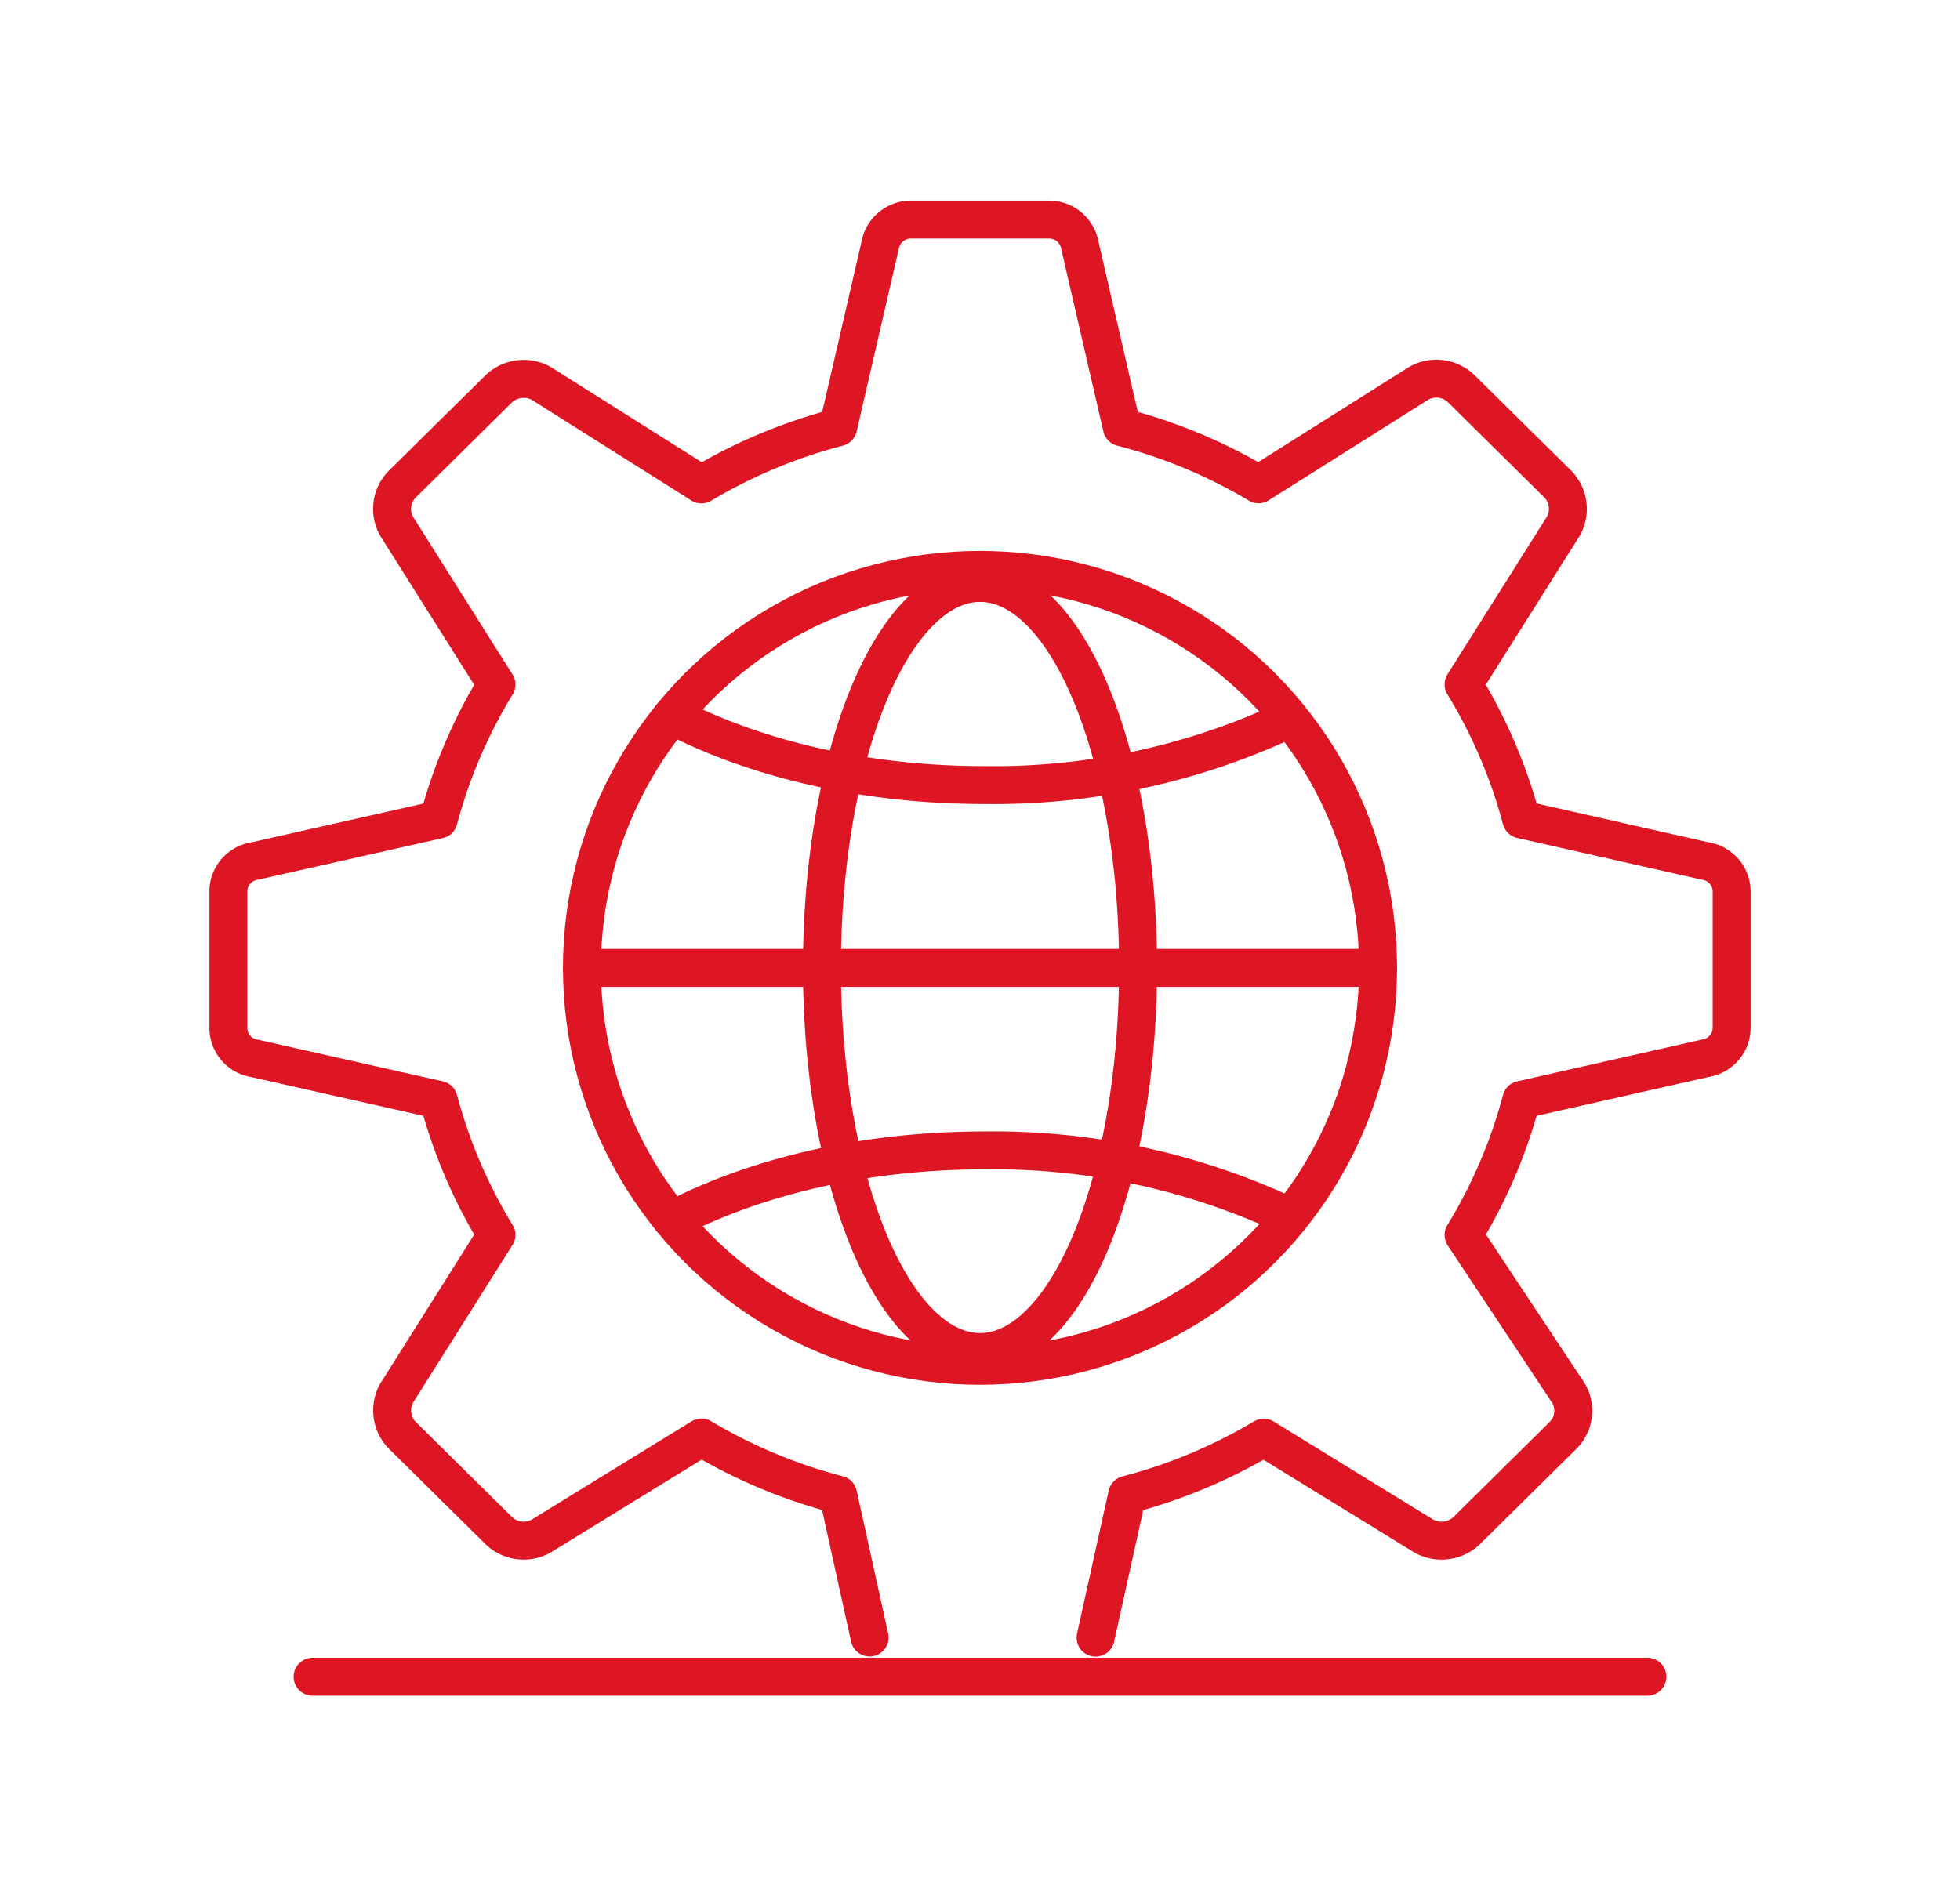 <svg xmlns="http://www.w3.org/2000/svg" viewBox="0 0 155 150"><defs><style>.cls-1,.cls-2{fill:none;}.cls-1{stroke:#de1523;stroke-linecap:round;stroke-linejoin:round;stroke-width:3px;}</style></defs><g id="图层_2" data-name="图层 2"><g id="图层_1-2" data-name="图层 1"><path class="cls-1" d="M86.64,129.54l2.5-11.3a41.63,41.63,0,0,0,10.8-4.52l12.68,7.8a2.89,2.89,0,0,0,3.33-.41l7.69-7.6a2.76,2.76,0,0,0,.41-3.29l-8.31-12.53A40.29,40.29,0,0,0,120.31,87l14.55-3.29a2.45,2.45,0,0,0,2.08-2.46V70.57a2.45,2.45,0,0,0-2.08-2.46l-14.55-3.29a40.37,40.37,0,0,0-4.57-10.68l7.9-12.53a2.81,2.81,0,0,0-.42-3.29l-7.69-7.6a2.84,2.84,0,0,0-3.32-.41l-12.68,8A41.18,41.18,0,0,0,88.72,33.8L85.4,19.42a2.47,2.47,0,0,0-2.5-2.05H72.1a2.47,2.47,0,0,0-2.5,2.05L66.28,33.8a41.55,41.55,0,0,0-10.81,4.52l-12.68-8a2.87,2.87,0,0,0-3.32.41l-7.69,7.6a2.78,2.78,0,0,0-.42,3.29l7.9,12.53a40.37,40.37,0,0,0-4.57,10.68L20.14,68.11a2.44,2.44,0,0,0-2.08,2.46V81.26a2.44,2.44,0,0,0,2.08,2.46L34.69,87a40.37,40.37,0,0,0,4.57,10.68l-7.9,12.53a2.81,2.81,0,0,0,.42,3.29l7.69,7.6a2.84,2.84,0,0,0,3.32.41l12.68-7.8a41.55,41.55,0,0,0,10.81,4.52l2.49,11.3"/><circle class="cls-1" cx="77.5" cy="76.56" r="31.48"/><line class="cls-1" x1="46.02" y1="76.56" x2="108.98" y2="76.56"/><ellipse class="cls-1" cx="77.5" cy="76.53" rx="12.5" ry="30.42"/><path class="cls-1" d="M53.15,96.51C59.67,93.1,68.32,91,77.82,91A54.73,54.73,0,0,1,102,96.25"/><path class="cls-1" d="M53.15,56.61C59.67,60,68.32,62.1,77.82,62.1A54.73,54.73,0,0,0,102,56.85"/><line class="cls-1" x1="24.72" y1="132.63" x2="130.28" y2="132.63"/><rect class="cls-2" width="155" height="150"/></g></g></svg>